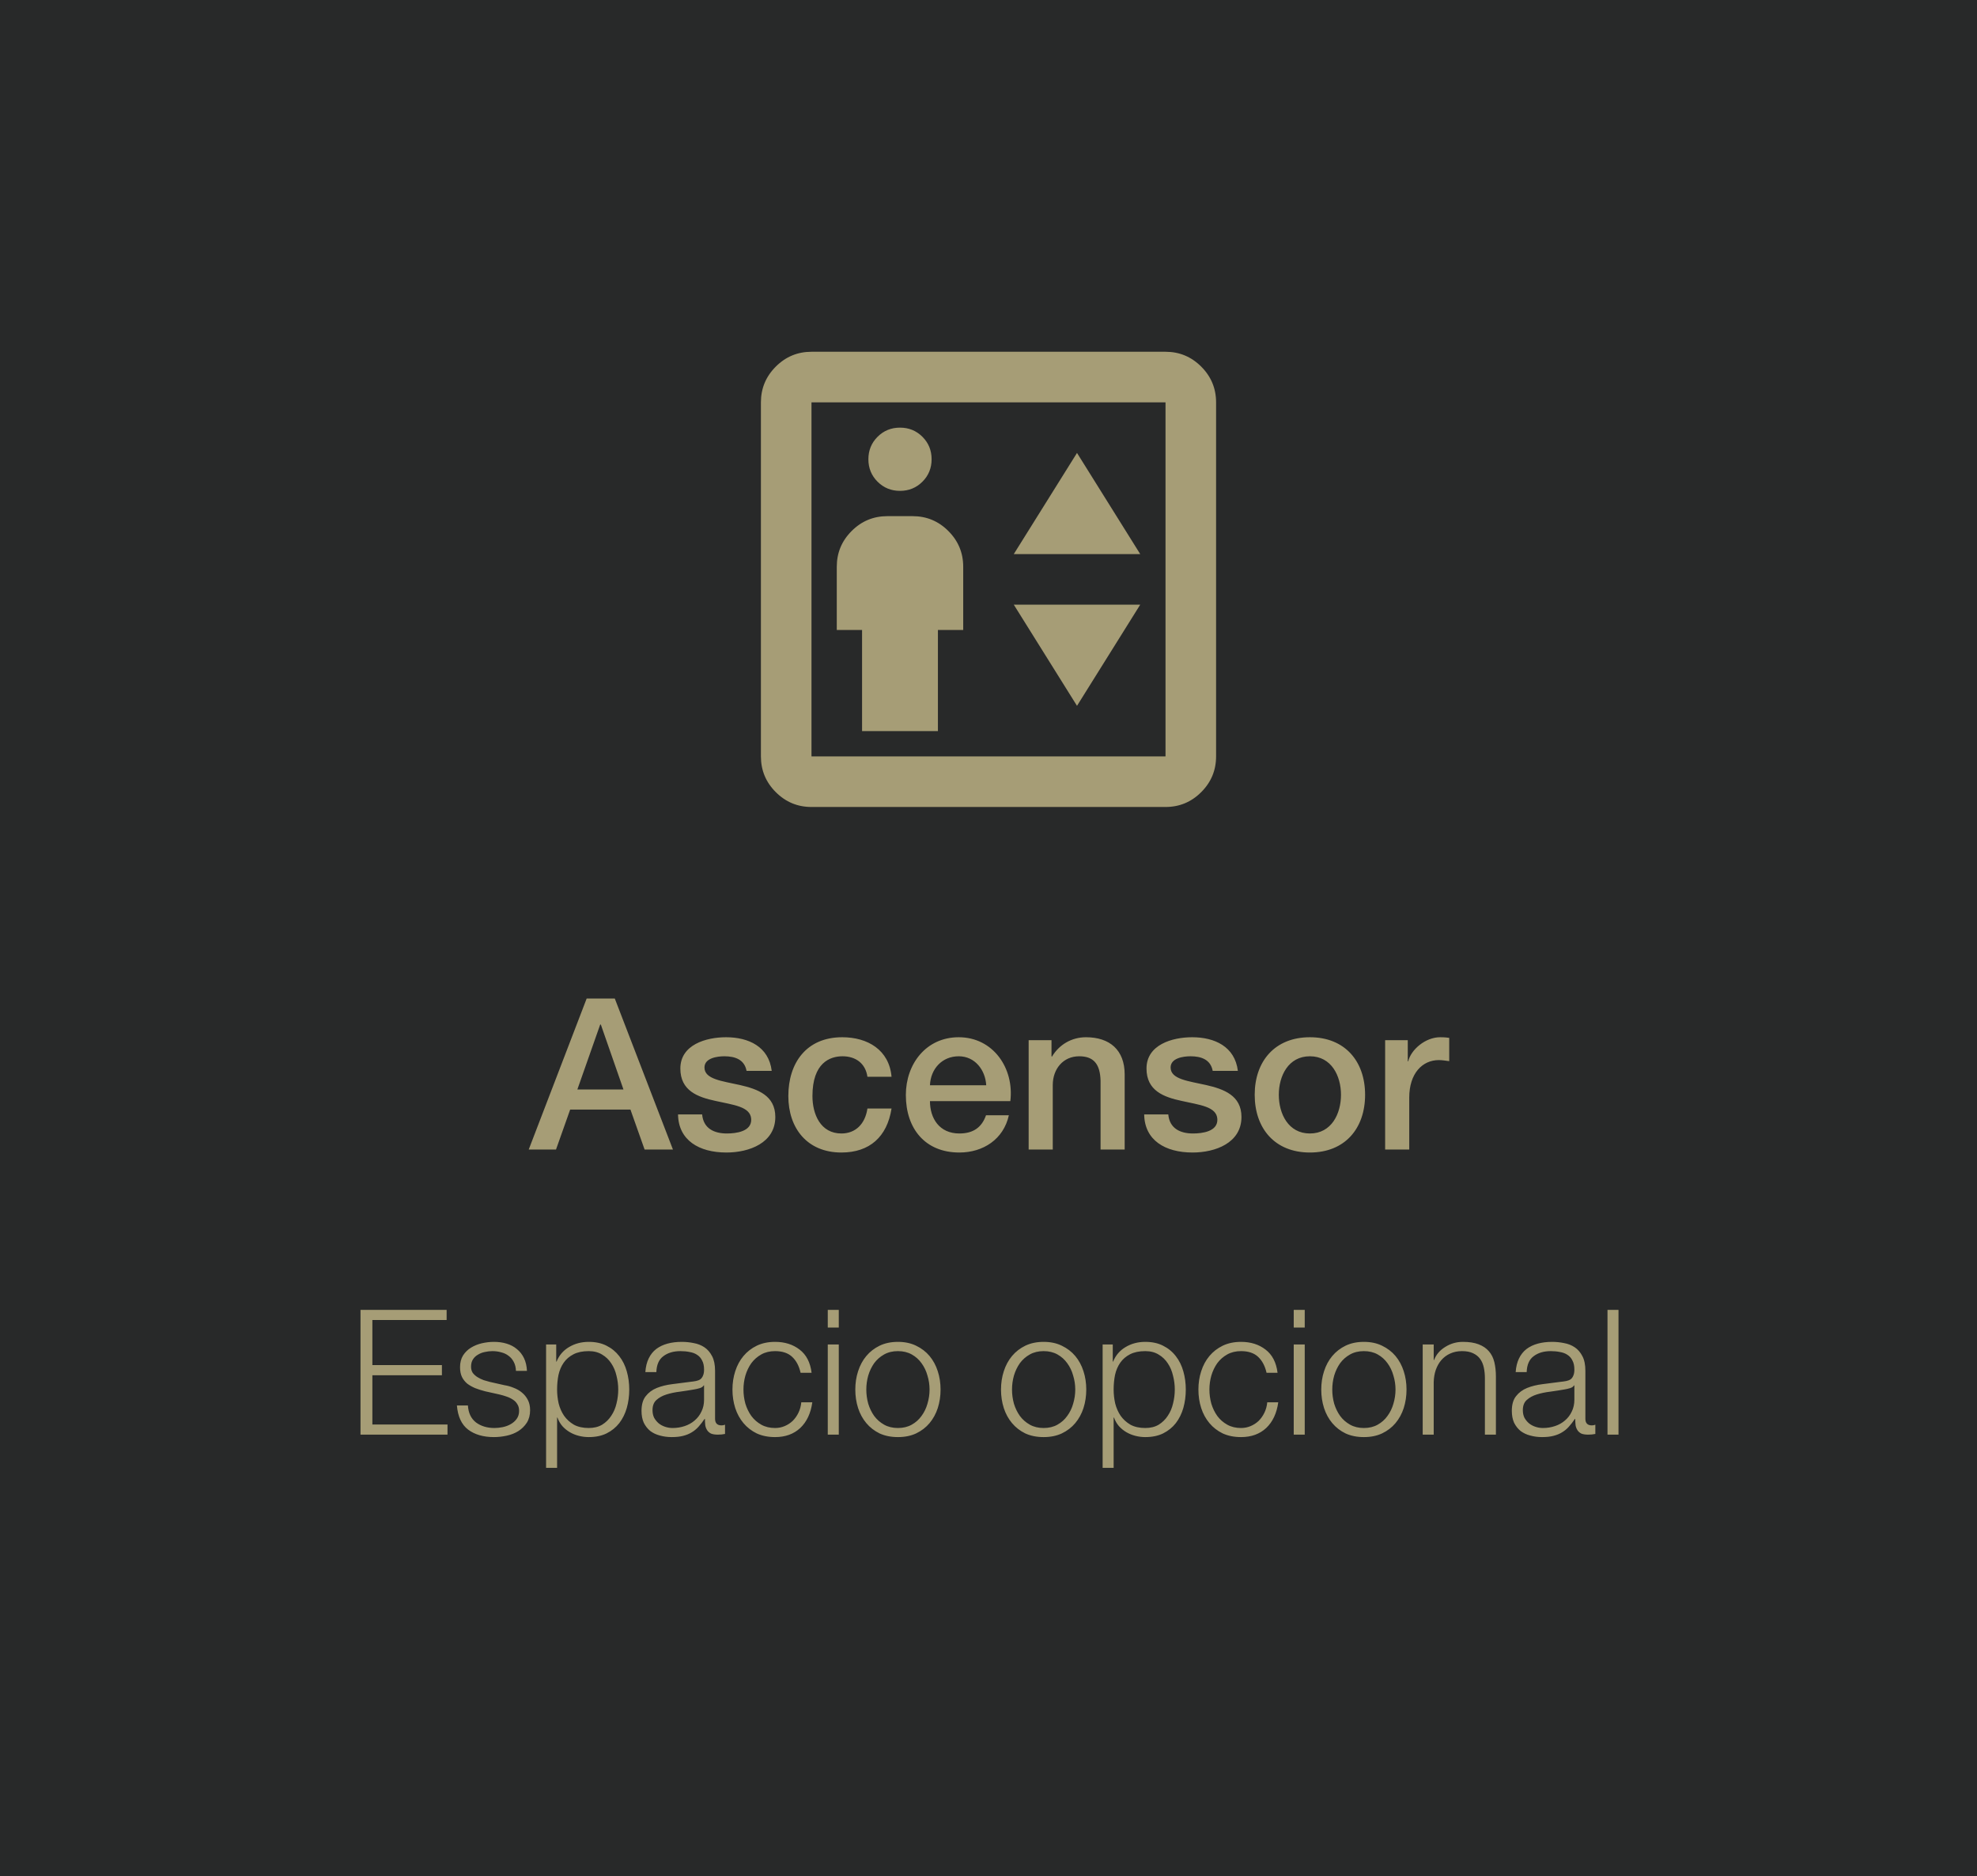 <svg xmlns="http://www.w3.org/2000/svg" width="215" height="204" viewBox="0 0 215 204" fill="none"><rect width="215" height="204" fill="#282929"></rect><path d="M93.75 79.5H102V68.5H104.75V61.625C104.75 60.112 104.211 58.818 103.134 57.741C102.057 56.663 100.763 56.125 99.25 56.125H96.5C94.987 56.125 93.693 56.663 92.616 57.741C91.538 58.818 91 60.112 91 61.625V68.5H93.75V79.5ZM97.875 53.375C98.838 53.375 99.651 53.043 100.316 52.378C100.98 51.714 101.313 50.9 101.313 49.938C101.313 48.975 100.98 48.161 100.316 47.497C99.651 46.832 98.838 46.5 97.875 46.5C96.912 46.5 96.099 46.832 95.434 47.497C94.77 48.161 94.438 48.975 94.438 49.938C94.438 50.9 94.77 51.714 95.434 52.378C96.099 53.043 96.912 53.375 97.875 53.375ZM110.25 60.25H124L117.125 49.25L110.25 60.25ZM117.125 76.75L124 65.75H110.25L117.125 76.75ZM88.25 87.75C86.737 87.75 85.443 87.212 84.366 86.134C83.288 85.057 82.75 83.763 82.75 82.25V43.75C82.75 42.237 83.288 40.943 84.366 39.866C85.443 38.788 86.737 38.25 88.25 38.25H126.75C128.263 38.25 129.557 38.788 130.634 39.866C131.711 40.943 132.25 42.237 132.25 43.75V82.25C132.25 83.763 131.711 85.057 130.634 86.134C129.557 87.212 128.263 87.75 126.75 87.75H88.25ZM88.25 82.25H126.75V43.75H88.25V82.25Z" fill="#A69D76"></path><path d="M65.272 111.407L62.788 118.468H67.802L65.341 111.407H65.272ZM57.498 125L63.8 108.578H66.859L73.184 125H70.102L68.561 120.653H62.006L60.465 125H57.498ZM73.736 121.182H76.358C76.496 122.7 77.646 123.252 79.049 123.252C80.038 123.252 81.763 123.045 81.694 121.688C81.625 120.308 79.716 120.147 77.807 119.71C75.875 119.296 73.989 118.606 73.989 116.191C73.989 113.592 76.795 112.787 78.957 112.787C81.395 112.787 83.603 113.799 83.925 116.444H81.188C80.958 115.202 79.923 114.857 78.773 114.857C78.014 114.857 76.611 115.041 76.611 116.076C76.611 117.364 78.543 117.548 80.475 117.985C82.384 118.422 84.316 119.112 84.316 121.458C84.316 124.287 81.464 125.322 79.003 125.322C76.013 125.322 73.782 123.988 73.736 121.182ZM96.956 117.088H94.334C94.127 115.639 93.069 114.857 91.62 114.857C90.263 114.857 88.354 115.57 88.354 119.181C88.354 121.159 89.228 123.252 91.505 123.252C93.023 123.252 94.081 122.24 94.334 120.538H96.956C96.473 123.62 94.564 125.322 91.505 125.322C87.779 125.322 85.732 122.677 85.732 119.181C85.732 115.593 87.687 112.787 91.597 112.787C94.357 112.787 96.703 114.167 96.956 117.088ZM109.874 119.733H101.134C101.134 121.596 102.146 123.252 104.331 123.252C105.849 123.252 106.769 122.585 107.229 121.274H109.713C109.138 123.873 106.93 125.322 104.331 125.322C100.605 125.322 98.512 122.723 98.512 119.066C98.512 115.685 100.72 112.787 104.262 112.787C108.011 112.787 110.311 116.168 109.874 119.733ZM101.134 118.008H107.252C107.16 116.352 106.033 114.857 104.262 114.857C102.445 114.857 101.203 116.237 101.134 118.008ZM111.867 125V113.109H114.351V114.857L114.397 114.903C115.179 113.592 116.536 112.787 118.1 112.787C120.676 112.787 122.309 114.167 122.309 116.835V125H119.687V117.525C119.641 115.662 118.905 114.857 117.364 114.857C115.616 114.857 114.489 116.237 114.489 117.985V125H111.867ZM124.43 121.182H127.052C127.19 122.7 128.34 123.252 129.743 123.252C130.732 123.252 132.457 123.045 132.388 121.688C132.319 120.308 130.41 120.147 128.501 119.71C126.569 119.296 124.683 118.606 124.683 116.191C124.683 113.592 127.489 112.787 129.651 112.787C132.089 112.787 134.297 113.799 134.619 116.444H131.882C131.652 115.202 130.617 114.857 129.467 114.857C128.708 114.857 127.305 115.041 127.305 116.076C127.305 117.364 129.237 117.548 131.169 117.985C133.078 118.422 135.01 119.112 135.01 121.458C135.01 124.287 132.158 125.322 129.697 125.322C126.707 125.322 124.476 123.988 124.43 121.182ZM142.452 123.252C144.798 123.252 145.833 121.113 145.833 119.043C145.833 116.996 144.798 114.857 142.452 114.857C140.106 114.857 139.071 116.996 139.071 119.043C139.071 121.113 140.106 123.252 142.452 123.252ZM142.452 125.322C138.634 125.322 136.449 122.7 136.449 119.043C136.449 115.409 138.634 112.787 142.452 112.787C146.27 112.787 148.455 115.409 148.455 119.043C148.455 122.7 146.27 125.322 142.452 125.322ZM150.635 125V113.109H153.096V115.409H153.142C153.441 114.144 155.005 112.787 156.615 112.787C157.213 112.787 157.374 112.833 157.604 112.856V115.386C157.236 115.34 156.845 115.271 156.477 115.271C154.683 115.271 153.257 116.72 153.257 119.342V125H150.635Z" fill="#A69D76"></path><path d="M39.204 142.434H48.571V143.536H40.496V148.438H48.058V149.54H40.496V154.898H48.666V156H39.204V142.434ZM56.11 149.065C56.097 148.698 56.022 148.381 55.882 148.115C55.743 147.836 55.553 147.608 55.312 147.431C55.084 147.254 54.818 147.127 54.514 147.051C54.21 146.962 53.887 146.918 53.545 146.918C53.279 146.918 53.007 146.95 52.728 147.013C52.462 147.064 52.215 147.159 51.987 147.298C51.759 147.425 51.575 147.596 51.436 147.811C51.297 148.026 51.227 148.292 51.227 148.609C51.227 148.875 51.291 149.103 51.417 149.293C51.556 149.47 51.727 149.622 51.93 149.749C52.133 149.876 52.355 149.983 52.595 150.072C52.836 150.148 53.057 150.211 53.26 150.262L54.856 150.623C55.198 150.674 55.534 150.769 55.863 150.908C56.205 151.035 56.503 151.206 56.756 151.421C57.022 151.636 57.237 151.902 57.402 152.219C57.567 152.536 57.649 152.909 57.649 153.34C57.649 153.872 57.529 154.328 57.288 154.708C57.047 155.075 56.737 155.379 56.357 155.62C55.99 155.848 55.572 156.013 55.103 156.114C54.635 156.215 54.172 156.266 53.716 156.266C52.563 156.266 51.626 155.994 50.904 155.449C50.195 154.904 49.789 154.03 49.688 152.827H50.885C50.936 153.638 51.227 154.252 51.759 154.67C52.304 155.075 52.975 155.278 53.773 155.278C54.065 155.278 54.362 155.246 54.666 155.183C54.983 155.12 55.274 155.012 55.54 154.86C55.806 154.708 56.022 154.518 56.186 154.29C56.364 154.049 56.452 153.758 56.452 153.416C56.452 153.125 56.389 152.884 56.262 152.694C56.148 152.491 55.99 152.327 55.787 152.2C55.584 152.061 55.35 151.947 55.084 151.858C54.831 151.769 54.571 151.693 54.305 151.63L52.766 151.288C52.373 151.187 52.013 151.073 51.683 150.946C51.354 150.807 51.062 150.642 50.809 150.452C50.569 150.249 50.379 150.009 50.239 149.73C50.1 149.439 50.03 149.084 50.03 148.666C50.03 148.172 50.138 147.748 50.353 147.393C50.581 147.038 50.873 146.753 51.227 146.538C51.582 146.323 51.974 146.164 52.405 146.063C52.849 145.962 53.285 145.911 53.716 145.911C54.21 145.911 54.666 145.974 55.084 146.101C55.515 146.228 55.889 146.424 56.205 146.69C56.535 146.956 56.794 147.285 56.984 147.678C57.174 148.071 57.282 148.533 57.307 149.065H56.11ZM59.387 146.196H60.489V148.058H60.527C60.805 147.374 61.255 146.848 61.876 146.481C62.509 146.101 63.225 145.911 64.023 145.911C64.77 145.911 65.416 146.05 65.961 146.329C66.518 146.608 66.98 146.988 67.348 147.469C67.715 147.938 67.987 148.489 68.165 149.122C68.342 149.743 68.431 150.401 68.431 151.098C68.431 151.795 68.342 152.46 68.165 153.093C67.987 153.714 67.715 154.265 67.348 154.746C66.98 155.215 66.518 155.588 65.961 155.867C65.416 156.133 64.77 156.266 64.023 156.266C63.668 156.266 63.313 156.222 62.959 156.133C62.604 156.044 62.275 155.911 61.971 155.734C61.667 155.557 61.394 155.335 61.154 155.069C60.926 154.803 60.748 154.493 60.622 154.138H60.584V159.61H59.387V146.196ZM67.234 151.098C67.234 150.591 67.17 150.091 67.044 149.597C66.93 149.09 66.74 148.641 66.474 148.248C66.22 147.855 65.891 147.539 65.486 147.298C65.08 147.045 64.593 146.918 64.023 146.918C63.364 146.918 62.813 147.032 62.37 147.26C61.926 147.488 61.572 147.792 61.306 148.172C61.04 148.552 60.85 148.995 60.736 149.502C60.634 150.009 60.584 150.541 60.584 151.098C60.584 151.605 60.641 152.111 60.755 152.618C60.881 153.112 61.078 153.555 61.344 153.948C61.622 154.341 61.977 154.664 62.408 154.917C62.851 155.158 63.389 155.278 64.023 155.278C64.593 155.278 65.08 155.158 65.486 154.917C65.891 154.664 66.22 154.341 66.474 153.948C66.74 153.555 66.93 153.112 67.044 152.618C67.17 152.111 67.234 151.605 67.234 151.098ZM70.183 149.198C70.221 148.628 70.341 148.134 70.544 147.716C70.746 147.298 71.019 146.956 71.361 146.69C71.715 146.424 72.127 146.228 72.596 146.101C73.064 145.974 73.584 145.911 74.154 145.911C74.584 145.911 75.015 145.955 75.446 146.044C75.876 146.12 76.263 146.272 76.605 146.5C76.947 146.728 77.225 147.051 77.441 147.469C77.656 147.874 77.764 148.406 77.764 149.065V154.271C77.764 154.752 77.998 154.993 78.467 154.993C78.606 154.993 78.733 154.968 78.847 154.917V155.924C78.707 155.949 78.581 155.968 78.467 155.981C78.365 155.994 78.232 156 78.068 156C77.764 156 77.517 155.962 77.327 155.886C77.149 155.797 77.01 155.677 76.909 155.525C76.807 155.373 76.738 155.196 76.7 154.993C76.674 154.778 76.662 154.543 76.662 154.29H76.624C76.408 154.607 76.187 154.892 75.959 155.145C75.743 155.386 75.496 155.588 75.218 155.753C74.952 155.918 74.641 156.044 74.287 156.133C73.945 156.222 73.533 156.266 73.052 156.266C72.596 156.266 72.165 156.209 71.76 156.095C71.367 155.994 71.019 155.829 70.715 155.601C70.423 155.36 70.189 155.063 70.012 154.708C69.847 154.341 69.765 153.91 69.765 153.416C69.765 152.732 69.917 152.2 70.221 151.82C70.525 151.427 70.924 151.13 71.418 150.927C71.924 150.724 72.488 150.585 73.109 150.509C73.742 150.42 74.382 150.338 75.028 150.262C75.281 150.237 75.503 150.205 75.693 150.167C75.883 150.129 76.041 150.066 76.168 149.977C76.294 149.876 76.389 149.743 76.453 149.578C76.529 149.413 76.567 149.198 76.567 148.932C76.567 148.527 76.497 148.197 76.358 147.944C76.231 147.678 76.047 147.469 75.807 147.317C75.579 147.165 75.306 147.064 74.99 147.013C74.686 146.95 74.356 146.918 74.002 146.918C73.242 146.918 72.621 147.102 72.14 147.469C71.658 147.824 71.405 148.4 71.38 149.198H70.183ZM76.567 150.642H76.529C76.453 150.781 76.307 150.883 76.092 150.946C75.876 151.009 75.686 151.054 75.522 151.079C75.015 151.168 74.489 151.25 73.945 151.326C73.413 151.389 72.925 151.491 72.482 151.63C72.038 151.769 71.671 151.972 71.38 152.238C71.101 152.491 70.962 152.859 70.962 153.34C70.962 153.644 71.019 153.916 71.133 154.157C71.259 154.385 71.424 154.588 71.627 154.765C71.829 154.93 72.064 155.056 72.33 155.145C72.596 155.234 72.868 155.278 73.147 155.278C73.603 155.278 74.04 155.208 74.458 155.069C74.876 154.93 75.237 154.727 75.541 154.461C75.857 154.195 76.104 153.872 76.282 153.492C76.472 153.112 76.567 152.681 76.567 152.2V150.642ZM87.065 149.274C86.901 148.539 86.597 147.963 86.153 147.545C85.71 147.127 85.089 146.918 84.291 146.918C83.721 146.918 83.221 147.038 82.79 147.279C82.36 147.52 81.999 147.836 81.707 148.229C81.429 148.622 81.213 149.071 81.061 149.578C80.922 150.072 80.852 150.579 80.852 151.098C80.852 151.617 80.922 152.13 81.061 152.637C81.213 153.131 81.429 153.574 81.707 153.967C81.999 154.36 82.36 154.676 82.79 154.917C83.221 155.158 83.721 155.278 84.291 155.278C84.659 155.278 85.007 155.208 85.336 155.069C85.666 154.93 85.957 154.74 86.21 154.499C86.464 154.246 86.673 153.948 86.837 153.606C87.002 153.264 87.103 152.89 87.141 152.485H88.338C88.174 153.676 87.737 154.607 87.027 155.278C86.318 155.937 85.406 156.266 84.291 156.266C83.544 156.266 82.879 156.133 82.296 155.867C81.726 155.588 81.245 155.215 80.852 154.746C80.46 154.277 80.162 153.733 79.959 153.112C79.757 152.479 79.655 151.807 79.655 151.098C79.655 150.389 79.757 149.724 79.959 149.103C80.162 148.47 80.46 147.919 80.852 147.45C81.245 146.981 81.726 146.608 82.296 146.329C82.879 146.05 83.544 145.911 84.291 145.911C85.343 145.911 86.229 146.19 86.951 146.747C87.686 147.304 88.123 148.147 88.262 149.274H87.065ZM90.021 142.434H91.218V144.353H90.021V142.434ZM90.021 146.196H91.218V156H90.021V146.196ZM97.651 146.918C97.081 146.918 96.58 147.038 96.15 147.279C95.719 147.52 95.358 147.836 95.067 148.229C94.788 148.622 94.573 149.071 94.421 149.578C94.281 150.072 94.212 150.579 94.212 151.098C94.212 151.617 94.281 152.13 94.421 152.637C94.573 153.131 94.788 153.574 95.067 153.967C95.358 154.36 95.719 154.676 96.15 154.917C96.58 155.158 97.081 155.278 97.651 155.278C98.221 155.278 98.721 155.158 99.152 154.917C99.582 154.676 99.937 154.36 100.216 153.967C100.507 153.574 100.722 153.131 100.862 152.637C101.014 152.13 101.09 151.617 101.09 151.098C101.09 150.579 101.014 150.072 100.862 149.578C100.722 149.071 100.507 148.622 100.216 148.229C99.937 147.836 99.582 147.52 99.152 147.279C98.721 147.038 98.221 146.918 97.651 146.918ZM97.651 145.911C98.398 145.911 99.057 146.05 99.627 146.329C100.209 146.608 100.697 146.981 101.09 147.45C101.482 147.919 101.78 148.47 101.983 149.103C102.185 149.724 102.287 150.389 102.287 151.098C102.287 151.807 102.185 152.479 101.983 153.112C101.78 153.733 101.482 154.277 101.09 154.746C100.697 155.215 100.209 155.588 99.627 155.867C99.057 156.133 98.398 156.266 97.651 156.266C96.903 156.266 96.238 156.133 95.656 155.867C95.086 155.588 94.604 155.215 94.212 154.746C93.819 154.277 93.521 153.733 93.319 153.112C93.116 152.479 93.015 151.807 93.015 151.098C93.015 150.389 93.116 149.724 93.319 149.103C93.521 148.47 93.819 147.919 94.212 147.45C94.604 146.981 95.086 146.608 95.656 146.329C96.238 146.05 96.903 145.911 97.651 145.911ZM113.496 146.918C112.926 146.918 112.426 147.038 111.995 147.279C111.565 147.52 111.204 147.836 110.912 148.229C110.634 148.622 110.418 149.071 110.266 149.578C110.127 150.072 110.057 150.579 110.057 151.098C110.057 151.617 110.127 152.13 110.266 152.637C110.418 153.131 110.634 153.574 110.912 153.967C111.204 154.36 111.565 154.676 111.995 154.917C112.426 155.158 112.926 155.278 113.496 155.278C114.066 155.278 114.567 155.158 114.997 154.917C115.428 154.676 115.783 154.36 116.061 153.967C116.353 153.574 116.568 153.131 116.707 152.637C116.859 152.13 116.935 151.617 116.935 151.098C116.935 150.579 116.859 150.072 116.707 149.578C116.568 149.071 116.353 148.622 116.061 148.229C115.783 147.836 115.428 147.52 114.997 147.279C114.567 147.038 114.066 146.918 113.496 146.918ZM113.496 145.911C114.244 145.911 114.902 146.05 115.472 146.329C116.055 146.608 116.543 146.981 116.935 147.45C117.328 147.919 117.626 148.47 117.828 149.103C118.031 149.724 118.132 150.389 118.132 151.098C118.132 151.807 118.031 152.479 117.828 153.112C117.626 153.733 117.328 154.277 116.935 154.746C116.543 155.215 116.055 155.588 115.472 155.867C114.902 156.133 114.244 156.266 113.496 156.266C112.749 156.266 112.084 156.133 111.501 155.867C110.931 155.588 110.45 155.215 110.057 154.746C109.665 154.277 109.367 153.733 109.164 153.112C108.962 152.479 108.86 151.807 108.86 151.098C108.86 150.389 108.962 149.724 109.164 149.103C109.367 148.47 109.665 147.919 110.057 147.45C110.45 146.981 110.931 146.608 111.501 146.329C112.084 146.05 112.749 145.911 113.496 145.911ZM119.912 146.196H121.014V148.058H121.052C121.331 147.374 121.78 146.848 122.401 146.481C123.034 146.101 123.75 145.911 124.548 145.911C125.295 145.911 125.941 146.05 126.486 146.329C127.043 146.608 127.506 146.988 127.873 147.469C128.24 147.938 128.513 148.489 128.69 149.122C128.867 149.743 128.956 150.401 128.956 151.098C128.956 151.795 128.867 152.46 128.69 153.093C128.513 153.714 128.24 154.265 127.873 154.746C127.506 155.215 127.043 155.588 126.486 155.867C125.941 156.133 125.295 156.266 124.548 156.266C124.193 156.266 123.839 156.222 123.484 156.133C123.129 156.044 122.8 155.911 122.496 155.734C122.192 155.557 121.92 155.335 121.679 155.069C121.451 154.803 121.274 154.493 121.147 154.138H121.109V159.61H119.912V146.196ZM127.759 151.098C127.759 150.591 127.696 150.091 127.569 149.597C127.455 149.09 127.265 148.641 126.999 148.248C126.746 147.855 126.416 147.539 126.011 147.298C125.606 147.045 125.118 146.918 124.548 146.918C123.889 146.918 123.338 147.032 122.895 147.26C122.452 147.488 122.097 147.792 121.831 148.172C121.565 148.552 121.375 148.995 121.261 149.502C121.16 150.009 121.109 150.541 121.109 151.098C121.109 151.605 121.166 152.111 121.28 152.618C121.407 153.112 121.603 153.555 121.869 153.948C122.148 154.341 122.502 154.664 122.933 154.917C123.376 155.158 123.915 155.278 124.548 155.278C125.118 155.278 125.606 155.158 126.011 154.917C126.416 154.664 126.746 154.341 126.999 153.948C127.265 153.555 127.455 153.112 127.569 152.618C127.696 152.111 127.759 151.605 127.759 151.098ZM137.738 149.274C137.573 148.539 137.269 147.963 136.826 147.545C136.383 147.127 135.762 146.918 134.964 146.918C134.394 146.918 133.894 147.038 133.463 147.279C133.032 147.52 132.671 147.836 132.38 148.229C132.101 148.622 131.886 149.071 131.734 149.578C131.595 150.072 131.525 150.579 131.525 151.098C131.525 151.617 131.595 152.13 131.734 152.637C131.886 153.131 132.101 153.574 132.38 153.967C132.671 154.36 133.032 154.676 133.463 154.917C133.894 155.158 134.394 155.278 134.964 155.278C135.331 155.278 135.68 155.208 136.009 155.069C136.338 154.93 136.63 154.74 136.883 154.499C137.136 154.246 137.345 153.948 137.51 153.606C137.675 153.264 137.776 152.89 137.814 152.485H139.011C138.846 153.676 138.409 154.607 137.7 155.278C136.991 155.937 136.079 156.266 134.964 156.266C134.217 156.266 133.552 156.133 132.969 155.867C132.399 155.588 131.918 155.215 131.525 154.746C131.132 154.277 130.835 153.733 130.632 153.112C130.429 152.479 130.328 151.807 130.328 151.098C130.328 150.389 130.429 149.724 130.632 149.103C130.835 148.47 131.132 147.919 131.525 147.45C131.918 146.981 132.399 146.608 132.969 146.329C133.552 146.05 134.217 145.911 134.964 145.911C136.015 145.911 136.902 146.19 137.624 146.747C138.359 147.304 138.796 148.147 138.935 149.274H137.738ZM140.694 142.434H141.891V144.353H140.694V142.434ZM140.694 146.196H141.891V156H140.694V146.196ZM148.324 146.918C147.754 146.918 147.253 147.038 146.823 147.279C146.392 147.52 146.031 147.836 145.74 148.229C145.461 148.622 145.246 149.071 145.094 149.578C144.954 150.072 144.885 150.579 144.885 151.098C144.885 151.617 144.954 152.13 145.094 152.637C145.246 153.131 145.461 153.574 145.74 153.967C146.031 154.36 146.392 154.676 146.823 154.917C147.253 155.158 147.754 155.278 148.324 155.278C148.894 155.278 149.394 155.158 149.825 154.917C150.255 154.676 150.61 154.36 150.889 153.967C151.18 153.574 151.395 153.131 151.535 152.637C151.687 152.13 151.763 151.617 151.763 151.098C151.763 150.579 151.687 150.072 151.535 149.578C151.395 149.071 151.18 148.622 150.889 148.229C150.61 147.836 150.255 147.52 149.825 147.279C149.394 147.038 148.894 146.918 148.324 146.918ZM148.324 145.911C149.071 145.911 149.73 146.05 150.3 146.329C150.882 146.608 151.37 146.981 151.763 147.45C152.155 147.919 152.453 148.47 152.656 149.103C152.858 149.724 152.96 150.389 152.96 151.098C152.96 151.807 152.858 152.479 152.656 153.112C152.453 153.733 152.155 154.277 151.763 154.746C151.37 155.215 150.882 155.588 150.3 155.867C149.73 156.133 149.071 156.266 148.324 156.266C147.576 156.266 146.911 156.133 146.329 155.867C145.759 155.588 145.277 155.215 144.885 154.746C144.492 154.277 144.194 153.733 143.992 153.112C143.789 152.479 143.688 151.807 143.688 151.098C143.688 150.389 143.789 149.724 143.992 149.103C144.194 148.47 144.492 147.919 144.885 147.45C145.277 146.981 145.759 146.608 146.329 146.329C146.911 146.05 147.576 145.911 148.324 145.911ZM154.72 146.196H155.917V147.887H155.955C156.183 147.292 156.588 146.817 157.171 146.462C157.754 146.095 158.393 145.911 159.09 145.911C159.774 145.911 160.344 146 160.8 146.177C161.269 146.354 161.642 146.608 161.921 146.937C162.2 147.254 162.396 147.646 162.51 148.115C162.624 148.584 162.681 149.109 162.681 149.692V156H161.484V149.882C161.484 149.464 161.446 149.078 161.37 148.723C161.294 148.356 161.161 148.039 160.971 147.773C160.781 147.507 160.521 147.298 160.192 147.146C159.875 146.994 159.476 146.918 158.995 146.918C158.514 146.918 158.083 147.007 157.703 147.184C157.336 147.349 157.019 147.583 156.753 147.887C156.5 148.178 156.297 148.533 156.145 148.951C156.006 149.356 155.93 149.8 155.917 150.281V156H154.72V146.196ZM164.83 149.198C164.868 148.628 164.989 148.134 165.191 147.716C165.394 147.298 165.666 146.956 166.008 146.69C166.363 146.424 166.775 146.228 167.243 146.101C167.712 145.974 168.231 145.911 168.801 145.911C169.232 145.911 169.663 145.955 170.093 146.044C170.524 146.12 170.91 146.272 171.252 146.5C171.594 146.728 171.873 147.051 172.088 147.469C172.304 147.874 172.411 148.406 172.411 149.065V154.271C172.411 154.752 172.646 154.993 173.114 154.993C173.254 154.993 173.38 154.968 173.494 154.917V155.924C173.355 155.949 173.228 155.968 173.114 155.981C173.013 155.994 172.88 156 172.715 156C172.411 156 172.164 155.962 171.974 155.886C171.797 155.797 171.658 155.677 171.556 155.525C171.455 155.373 171.385 155.196 171.347 154.993C171.322 154.778 171.309 154.543 171.309 154.29H171.271C171.056 154.607 170.834 154.892 170.606 155.145C170.391 155.386 170.144 155.588 169.865 155.753C169.599 155.918 169.289 156.044 168.934 156.133C168.592 156.222 168.181 156.266 167.699 156.266C167.243 156.266 166.813 156.209 166.407 156.095C166.015 155.994 165.666 155.829 165.362 155.601C165.071 155.36 164.837 155.063 164.659 154.708C164.495 154.341 164.412 153.91 164.412 153.416C164.412 152.732 164.564 152.2 164.868 151.82C165.172 151.427 165.571 151.13 166.065 150.927C166.572 150.724 167.136 150.585 167.756 150.509C168.39 150.42 169.029 150.338 169.675 150.262C169.929 150.237 170.15 150.205 170.34 150.167C170.53 150.129 170.689 150.066 170.815 149.977C170.942 149.876 171.037 149.743 171.1 149.578C171.176 149.413 171.214 149.198 171.214 148.932C171.214 148.527 171.145 148.197 171.005 147.944C170.879 147.678 170.695 147.469 170.454 147.317C170.226 147.165 169.954 147.064 169.637 147.013C169.333 146.95 169.004 146.918 168.649 146.918C167.889 146.918 167.269 147.102 166.787 147.469C166.306 147.824 166.053 148.4 166.027 149.198H164.83ZM171.214 150.642H171.176C171.1 150.781 170.955 150.883 170.739 150.946C170.524 151.009 170.334 151.054 170.169 151.079C169.663 151.168 169.137 151.25 168.592 151.326C168.06 151.389 167.573 151.491 167.129 151.63C166.686 151.769 166.319 151.972 166.027 152.238C165.749 152.491 165.609 152.859 165.609 153.34C165.609 153.644 165.666 153.916 165.78 154.157C165.907 154.385 166.072 154.588 166.274 154.765C166.477 154.93 166.711 155.056 166.977 155.145C167.243 155.234 167.516 155.278 167.794 155.278C168.25 155.278 168.687 155.208 169.105 155.069C169.523 154.93 169.884 154.727 170.188 154.461C170.505 154.195 170.752 153.872 170.929 153.492C171.119 153.112 171.214 152.681 171.214 152.2V150.642ZM174.816 142.434H176.013V156H174.816V142.434Z" fill="#A69D76"></path></svg>